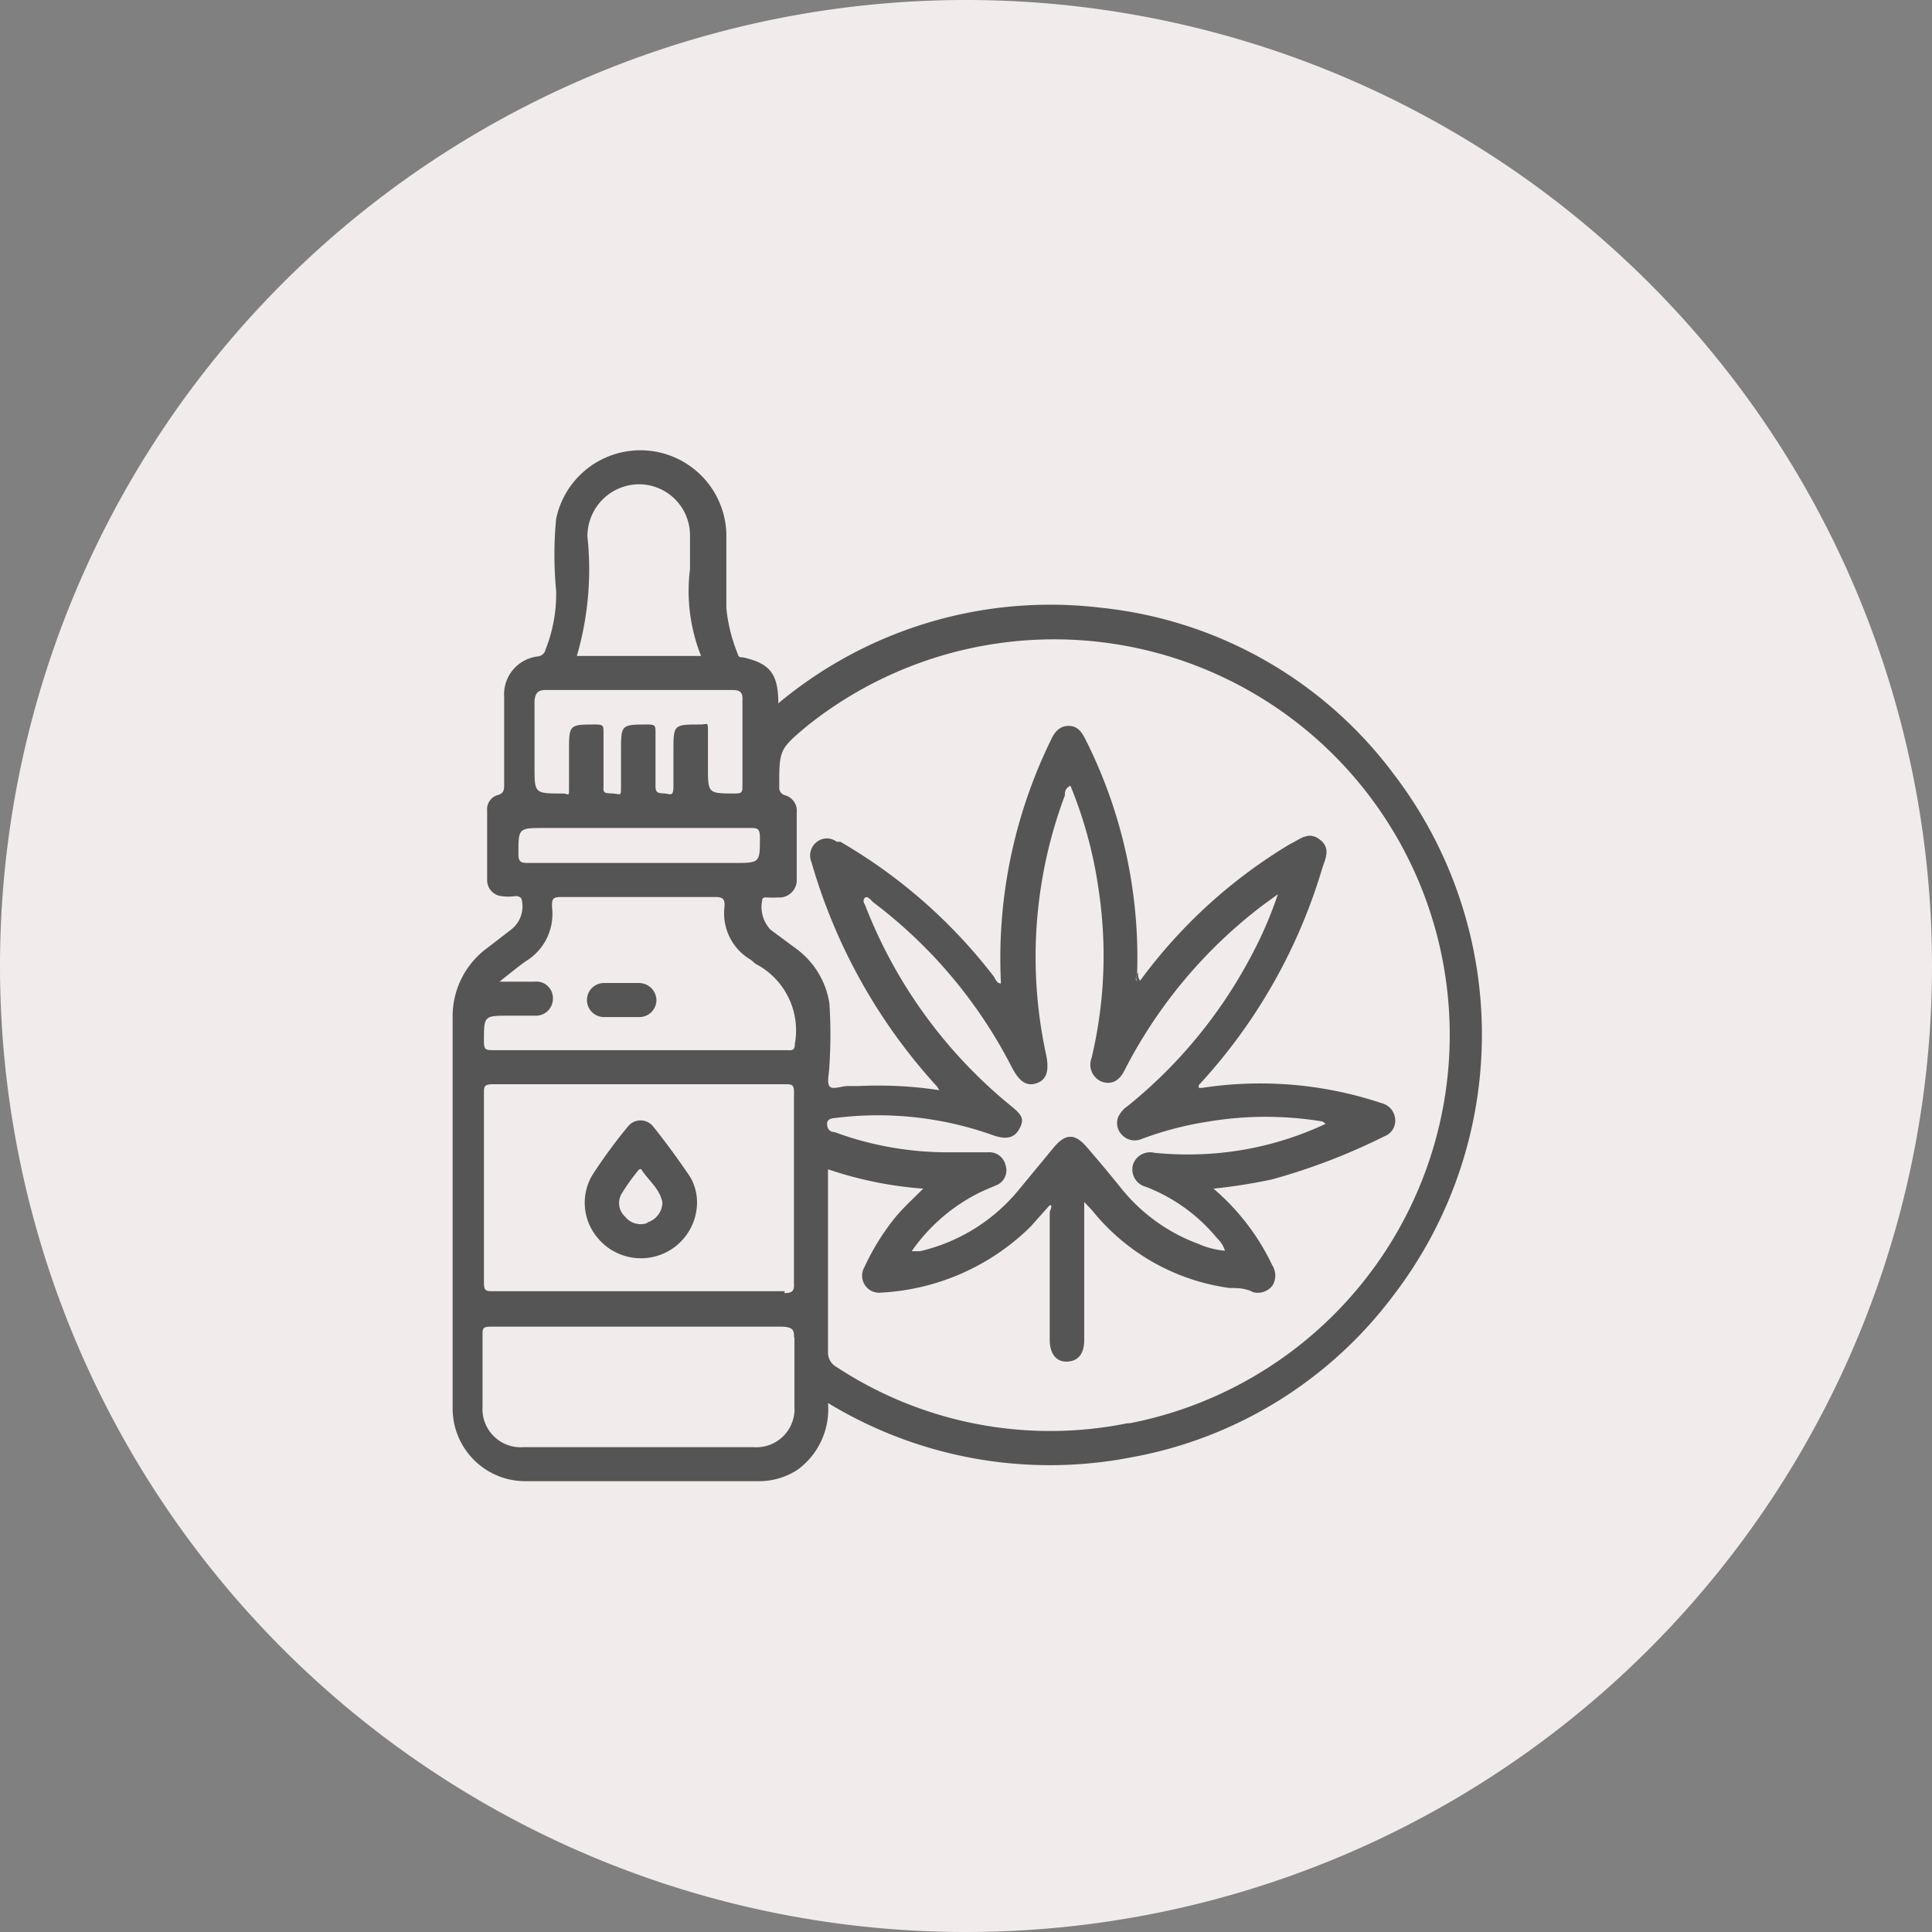 <?xml version="1.0" encoding="UTF-8"?> <svg xmlns="http://www.w3.org/2000/svg" id="Layer_1" data-name="Layer 1" viewBox="0 0 42 42"><rect x="0" y="0" width="42" height="42" fill="#808080" stroke="none"/><defs><style>.cls-1{fill:#f1eceb;}.cls-2{fill:#555;}</style></defs><title>cannabis-and terpene-icon</title><path class="cls-1" d="M21,0h0A21,21,0,0,1,42,21h0A21,21,0,0,1,21,42h0A21,21,0,0,1,0,21H0A21,21,0,0,1,21,0Z"></path><path class="cls-2" d="M30.3,16.83a9.11,9.11,0,0,0-6.38-3.62,9.22,9.22,0,0,0-7,2.08c0-.65-.19-.87-.77-1-.05,0-.1,0-.11-.07a3.55,3.55,0,0,1-.25-1c0-.54,0-1.09,0-1.63a1.87,1.87,0,0,0-3.7-.31,8.14,8.14,0,0,0,0,1.56,3.27,3.27,0,0,1-.23,1.28.19.19,0,0,1-.17.15.83.83,0,0,0-.73.88v1.89c0,.13,0,.21-.16.25a.32.32,0,0,0-.21.33q0,.75,0,1.5a.35.35,0,0,0,.3.36,1.15,1.15,0,0,0,.32,0s.11,0,.13.07a.64.64,0,0,1-.23.66l-.52.4a1.84,1.84,0,0,0-.75,1.51c0,2.83,0,5.66,0,8.49a1.58,1.58,0,0,0,1.59,1.59h5.05a1.54,1.54,0,0,0,.86-.25A1.63,1.63,0,0,0,18,30.5a9.28,9.28,0,0,0,6.6,1.18,9.15,9.15,0,0,0,5.7-3.53A9.32,9.32,0,0,0,30.3,16.83ZM12.77,11.66a1.13,1.13,0,0,1,1.05-1.13A1.11,1.11,0,0,1,15,11.63c0,.25,0,.5,0,.74a3.83,3.83,0,0,0,.24,1.89H12.54A6.73,6.73,0,0,0,12.77,11.66ZM11.86,15h4.06c.19,0,.23.07.22.23,0,.31,0,.61,0,.92s0,.62,0,.93c0,.13,0,.17-.16.17-.59,0-.59,0-.59-.58,0-.25,0-.5,0-.75s0-.17-.16-.17c-.59,0-.59,0-.59.58,0,.25,0,.5,0,.75s-.06.18-.19.17-.2,0-.2-.16c0-.39,0-.78,0-1.17,0-.13,0-.17-.16-.17-.59,0-.59,0-.59.58,0,.25,0,.5,0,.75s0,.18-.18.17-.21,0-.2-.16c0-.39,0-.78,0-1.17,0-.13,0-.17-.16-.17-.59,0-.59,0-.59.58,0,.26,0,.52,0,.77s0,.15-.14.15c-.61,0-.61,0-.61-.58V15.23C11.64,15.07,11.69,15,11.86,15Zm-.59,3.56c0-.56,0-.56.56-.56H16.3c.16,0,.22,0,.22.21,0,.54,0,.55-.54.55H13.87c-.8,0-1.6,0-2.4,0C11.32,18.76,11.27,18.73,11.27,18.57Zm6,10.51c0,.5,0,1,0,1.5a.83.83,0,0,1-.89.89q-2.48,0-5,0a.83.83,0,0,1-.89-.88c0-.52,0-1,0-1.55,0-.15,0-.19.19-.19H17C17.23,28.85,17.27,28.91,17.26,29.08Zm-.21-1H10.74c-.18,0-.22,0-.22-.21,0-1.36,0-2.71,0-4.07,0-.18,0-.22.22-.22,2.1,0,4.21,0,6.31,0,.17,0,.22,0,.21.22V27.9C17.27,28.07,17.22,28.11,17.05,28.11Zm.22-5.37c0,.16-.1.13-.19.13H10.73c-.16,0-.21,0-.21-.19,0-.56,0-.56.55-.56h.56a.37.37,0,0,0,.39-.38.36.36,0,0,0-.4-.36h-.76v0c.19-.15.38-.31.58-.45A1.2,1.2,0,0,0,12,19.72c0-.17,0-.22.21-.22,1.11,0,2.23,0,3.34,0,.17,0,.21.05.2.21a1.17,1.17,0,0,0,.58,1.16l.09.08A1.63,1.63,0,0,1,17.27,22.74ZM22,24.06a10.54,10.54,0,0,1-3.2-4.4s-.06-.08,0-.14.14.06.19.1a10.44,10.44,0,0,1,3,3.57c.17.33.33.43.54.36s.29-.25.21-.63a10,10,0,0,1,.41-5.63c0-.07,0-.15.12-.21a9.41,9.41,0,0,1,.62,2.31A9.59,9.59,0,0,1,23.73,23a.4.4,0,0,0,.21.51c.21.08.39,0,.51-.25a10.53,10.53,0,0,1,3-3.58l.33-.24a8.56,8.56,0,0,1-.59,1.36,10.44,10.44,0,0,1-2.67,3.24.6.6,0,0,0-.21.24.36.36,0,0,0,.08.39.38.38,0,0,0,.43.09,7.29,7.29,0,0,1,1.46-.38,7.58,7.58,0,0,1,2.47,0s0,0,.07.05A7,7,0,0,1,27,25a7.18,7.18,0,0,1-1.91.06.39.39,0,0,0-.46.26.39.39,0,0,0,.28.48,3.75,3.75,0,0,1,1.55,1.12.62.62,0,0,1,.17.27,1.84,1.84,0,0,1-.58-.15,3.86,3.86,0,0,1-1.67-1.2c-.25-.31-.5-.61-.76-.91s-.46-.28-.7,0l-.76.92A3.92,3.92,0,0,1,20,27.2l-.18,0a3.9,3.9,0,0,1,1.55-1.31l.28-.12a.35.35,0,0,0,.21-.44.36.36,0,0,0-.38-.28c-.27,0-.53,0-.8,0a7.11,7.11,0,0,1-2.54-.44c-.09,0-.16-.06-.16-.18s.13-.12.21-.13a7.43,7.43,0,0,1,3.4.38c.29.1.46.06.57-.14S22.23,24.25,22,24.06Zm2.51,6.88a8.45,8.45,0,0,1-6.32-1.22.36.36,0,0,1-.19-.33c0-1.25,0-2.5,0-3.75v-.22a8.36,8.36,0,0,0,2.07.42c-.23.23-.44.42-.62.64a5.14,5.14,0,0,0-.66,1.07.37.37,0,0,0,.37.55,5,5,0,0,0,3.24-1.43l.42-.47c.08,0,0,.11,0,.16v2.76c0,.31.14.49.38.48s.37-.17.37-.47v-3l.17.18A4.63,4.63,0,0,0,26.73,28c.17,0,.34,0,.51.09a.4.4,0,0,0,.42-.14.41.41,0,0,0,0-.44,5,5,0,0,0-1.28-1.67,12.05,12.05,0,0,0,1.27-.2,13.47,13.47,0,0,0,2.45-.94.36.36,0,0,0,.23-.37.39.39,0,0,0-.3-.35,8.33,8.33,0,0,0-3.9-.33h-.07s0,0,0-.06a11.93,11.93,0,0,0,2.68-4.7c.07-.22.2-.45-.05-.64s-.43,0-.63.09a11.14,11.14,0,0,0-3.29,3c-.13,0-.06-.12-.05-.18a10.52,10.52,0,0,0-1.12-5.08c-.08-.16-.17-.3-.37-.3s-.31.14-.39.32a10.79,10.79,0,0,0-1.08,5.28c-.1,0-.12-.11-.17-.17a11.43,11.43,0,0,0-3.32-2.91l-.08,0a.35.35,0,0,0-.43,0,.37.37,0,0,0-.12.44,12.22,12.22,0,0,0,2.73,4.88l.05.08a8.73,8.73,0,0,0-1.76-.09h-.23c-.14,0-.34.09-.4,0s0-.29,0-.44a10.3,10.3,0,0,0,0-1.36,1.82,1.82,0,0,0-.7-1.17l-.58-.43a.72.72,0,0,1-.18-.64c0-.07.07-.06.11-.06a1.76,1.76,0,0,0,.23,0,.38.38,0,0,0,.41-.41V17.67a.35.35,0,0,0-.25-.38.17.17,0,0,1-.13-.18c0-.82,0-.82.62-1.34a8.6,8.6,0,1,1,7,15.17Z"></path><path class="cls-2" d="M24.74,21.14c0,.05,0,.14.05.18s-.07.07-.08,0A.19.19,0,0,1,24.74,21.14Z"></path><path class="cls-2" d="M13.52,21.37h.37a.38.38,0,0,1,.38.36.37.37,0,0,1-.37.38h-.77a.37.37,0,1,1,0-.74Z"></path><path class="cls-2" d="M15,25.58c-.25-.37-.52-.74-.8-1.09a.35.35,0,0,0-.55,0,11.31,11.31,0,0,0-.77,1.05A1.18,1.18,0,0,0,13,26.92a1.22,1.22,0,0,0,2.15-.7A1.09,1.09,0,0,0,15,25.58Zm-.91,1a.43.43,0,0,1-.5-.13.4.4,0,0,1-.07-.51,4.34,4.34,0,0,1,.35-.49s.06-.08.09,0c.16.23.4.42.44.7A.46.46,0,0,1,14.05,26.58Z"></path></svg> 